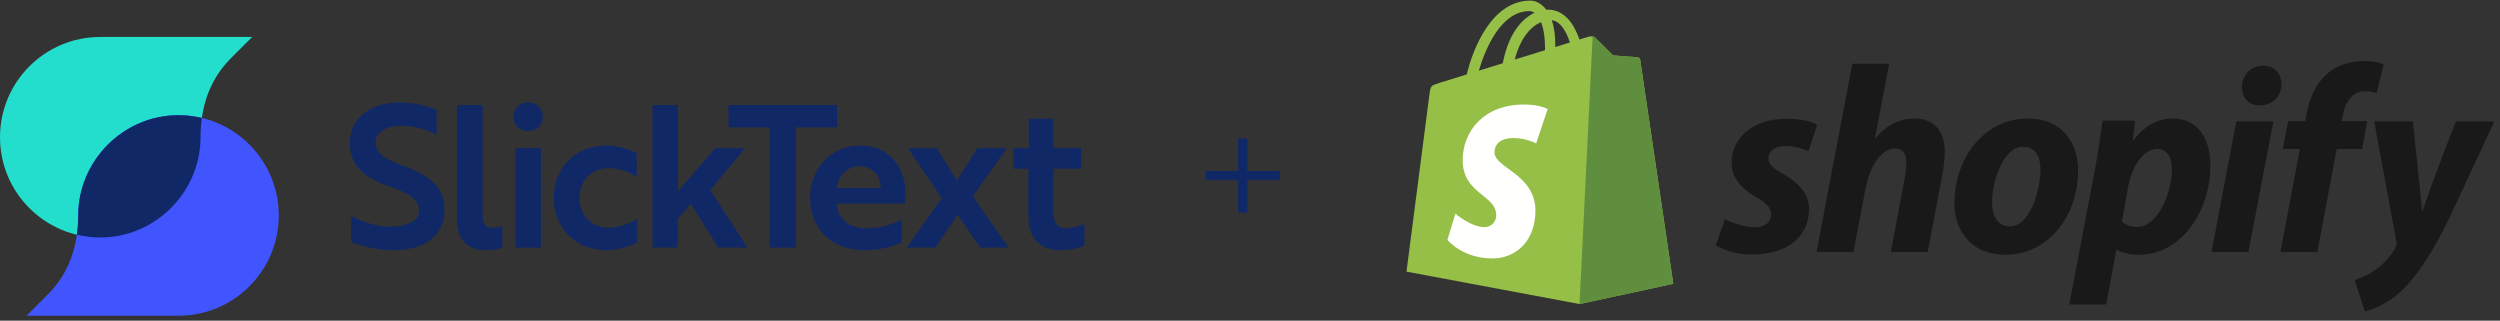 <?xml version="1.0" encoding="UTF-8"?>
<svg width="343px" height="44px" viewBox="0 0 343 44" version="1.1" xmlns="http://www.w3.org/2000/svg" xmlns:xlink="http://www.w3.org/1999/xlink">
    <rect x="0" y="0" width="343" height="44" fill="#333333" stroke="none"/>
    <title>slicktext-shopify-integration</title>
    <g id="slicktext-shopify-integration" stroke="none" stroke-width="1" fill="none" fill-rule="evenodd">
        <g id="Group-46-Copy">
            <g id="Logo" transform="translate(0, 5.071)">
                <path d="M55.428,17.73 C52.582,16.696 51.524,15.813 51.524,14.474 C51.524,13.088 52.926,12.192 55.096,12.192 C57.97,12.192 59.906,13.424 59.906,13.424 L59.906,9.996 C59.906,9.996 57.67,8.992 54.854,8.992 C50.755,8.992 48.001,11.217 48.001,14.528 C48.001,17.894 50.2,19.367 53.501,20.542 C56.517,21.611 57.485,22.415 57.485,23.851 C57.485,25.061 56.333,25.586 55.362,25.815 C54.866,25.957 54.243,26.026 53.46,26.026 C50.799,26.026 48.189,24.56 48.189,24.56 L48.189,28.115 C48.189,28.115 50.766,29.253 53.967,29.253 C58.359,29.253 60.981,27.184 60.981,23.717 C60.981,20.459 58.761,18.968 55.428,17.73" id="Fill-1" fill="#112867"></path>
                <path d="M67.558,26.188 C66.618,26.188 66.217,25.666 66.217,24.443 L66.217,9.341 L62.72,9.341 L62.72,25.141 C62.72,27.793 64.115,29.253 66.645,29.253 C68.074,29.253 68.931,28.896 68.931,28.896 L68.931,25.924 C68.931,25.924 68.327,26.188 67.558,26.188" id="Fill-3" fill="#112867"></path>
                <path d="M72.461,8.992 C71.235,8.992 70.443,9.762 70.443,10.955 C70.443,12.112 71.253,12.891 72.461,12.891 C73.667,12.891 74.477,12.112 74.477,10.955 C74.477,9.781 73.667,8.992 72.461,8.992" id="Fill-5" fill="#112867"></path>
                <polygon id="Fill-7" fill="#112867" points="70.712 28.904 74.209 28.904 74.209 15.252 70.712 15.252"></polygon>
                <path d="M83.52,26.161 C81.126,26.161 79.518,24.52 79.518,22.078 C79.518,19.674 81.164,17.996 83.52,17.996 C85.761,17.996 87.363,19.247 87.363,19.247 L87.361,15.966 C87.361,15.966 85.662,14.903 83.17,14.903 C78.997,14.903 75.968,17.921 75.968,22.078 C75.968,26.236 78.997,29.253 83.17,29.253 C85.71,29.253 87.444,28.163 87.444,28.163 L87.444,24.916 C87.444,24.916 85.743,26.161 83.52,26.161" id="Fill-9" fill="#112867"></path>
                <polygon id="Fill-10" fill="#112867" points="102.226 15.252 98.128 15.252 93.022 21.193 93.022 9.341 89.526 9.341 89.526 28.904 92.968 28.904 92.968 24.942 94.805 22.903 98.548 28.904 102.544 28.904 97.453 21.011"></polygon>
                <polygon id="Fill-11" fill="#112867" points="114.835 9.341 99.947 9.341 99.947 12.407 105.589 12.407 105.589 28.904 109.192 28.904 109.192 12.407 114.835 12.407"></polygon>
                <path d="M117.92,17.754 C118.767,17.754 119.491,18.033 120.01,18.56 C120.542,19.1 120.837,19.869 120.847,20.733 L114.79,20.733 C114.977,19.231 116.003,17.754 117.92,17.754 M117.973,14.903 C114.082,14.903 111.147,17.988 111.147,22.078 C111.147,26.37 114.139,29.253 118.591,29.253 C121.826,29.253 123.697,28.162 123.697,28.162 L123.697,25.026 C123.697,25.026 121.885,26.241 118.833,26.241 C116.451,26.241 114.909,24.948 114.783,22.859 L124.155,22.859 C124.155,22.859 124.235,21.868 124.235,21.299 C124.235,18.218 122.275,14.903 117.973,14.903" id="Fill-12" fill="#112867"></path>
                <polygon id="Fill-13" fill="#112867" points="138.146 15.252 134.113 15.252 131.299 19.672 128.51 15.252 124.563 15.252 129.204 22.104 124.398 28.904 128.32 28.904 131.38 24.394 134.492 28.904 138.385 28.904 133.473 21.837"></polygon>
                <path d="M146.277,26.241 C145.481,26.241 144.532,25.873 144.532,24.12 L144.532,18.076 L148.347,18.076 L148.347,15.252 L144.532,15.252 L144.532,11.222 L141.144,11.222 L141.144,15.252 L139.047,15.252 L139.047,18.076 L141.09,18.076 L141.09,24.687 C141.09,28.01 143.138,29.253 145.47,29.253 C147.674,29.253 148.803,28.593 148.803,28.593 L148.803,25.619 C148.803,25.619 147.577,26.241 146.277,26.241" id="Fill-14" fill="#112867"></path>
                <path d="M34.602,-6.19496779e-15 L13.757,-6.19496779e-15 C6.159,-6.19496779e-15 -4.35932104e-05,6.159 -4.35932104e-05,13.757 C-4.35932104e-05,21.355 6.159,27.514 13.757,27.514 C21.355,27.514 27.514,21.236 27.514,13.757 C27.514,8.366 29.613,4.948 31.739,2.866 C31.739,2.866 33.861,0.741 34.602,-6.19496779e-15" id="Fill-15" fill="#23DDCD"></path>
                <path d="M3.644,38.245 L24.488,38.245 C32.086,38.245 38.245,32.086 38.245,24.488 C38.245,16.891 32.086,10.731 24.488,10.731 C16.891,10.731 10.731,17.009 10.731,24.488 C10.731,29.879 8.632,33.297 6.506,35.38 C6.506,35.38 4.384,37.504 3.644,38.245" id="Fill-16" fill="#4155FF"></path>
                <path d="M13.757,27.514 C12.651,27.514 11.577,27.38 10.546,27.133 C10.664,26.308 10.731,25.43 10.731,24.488 C10.731,17.009 16.89,10.731 24.488,10.731 C25.594,10.731 26.668,10.866 27.699,11.112 C27.582,11.937 27.514,12.815 27.514,13.757 C27.514,21.236 21.355,27.514 13.757,27.514" id="Fill-17" fill="#112867"></path>
            </g>
            <g id="shopify-logo" transform="translate(192.687, 0)" fill-rule="nonzero">
                <path d="M17.147,1.525 C17.379,1.525 17.612,1.604 17.836,1.757 C16.115,2.567 14.271,4.607 13.492,8.679 C12.353,9.031 11.241,9.376 10.212,9.695 C11.124,6.588 13.291,1.525 17.147,1.525 Z M18.743,3.035 C19.073,3.862 19.287,5.05 19.287,6.652 C19.287,6.734 19.287,6.809 19.286,6.885 C17.979,7.289 16.56,7.729 15.137,8.17 C15.936,5.086 17.433,3.597 18.743,3.035 Z M22.703,5.827 C22.107,6.012 21.429,6.222 20.694,6.449 C20.695,6.307 20.695,6.168 20.695,6.016 C20.695,4.688 20.511,3.619 20.215,2.772 C21.403,2.921 22.194,4.272 22.703,5.827 Z M32.346,8.191 C32.317,7.981 32.134,7.866 31.982,7.853 C31.831,7.84 28.631,7.603 28.631,7.603 C28.631,7.603 26.409,5.397 26.165,5.153 C25.921,4.909 25.444,4.983 25.259,5.037 C25.232,5.045 24.774,5.187 24.016,5.421 C23.273,3.285 21.963,1.322 19.658,1.322 C19.595,1.322 19.529,1.325 19.463,1.328 C18.808,0.462 17.996,0.085 17.295,0.085 C11.926,0.085 9.361,6.797 8.556,10.208 C6.47,10.854 4.988,11.314 4.799,11.373 C3.634,11.738 3.597,11.775 3.444,12.872 C3.329,13.703 0.282,37.268 0.282,37.268 L24.025,41.716 L36.89,38.933 C36.89,38.933 32.374,8.4 32.346,8.191 L32.346,8.191 Z" id="Fill-4" fill="#95BF46"></path>
                <path d="M31.982,7.853 C31.831,7.84 28.631,7.603 28.631,7.603 C28.631,7.603 26.409,5.397 26.165,5.153 C26.074,5.062 25.951,5.015 25.822,4.995 L24.027,41.716 L36.89,38.933 C36.89,38.933 32.374,8.4 32.346,8.191 C32.317,7.981 32.134,7.866 31.982,7.853" id="Fill-5" fill="#5F8E3E"></path>
                <path d="M19.658,14.961 L18.072,19.68 C18.072,19.68 16.682,18.938 14.978,18.938 C12.481,18.938 12.355,20.506 12.355,20.901 C12.355,23.056 17.973,23.881 17.973,28.929 C17.973,32.901 15.454,35.458 12.057,35.458 C7.981,35.458 5.897,32.922 5.897,32.922 L6.989,29.316 C6.989,29.316 9.131,31.155 10.939,31.155 C12.12,31.155 12.601,30.225 12.601,29.546 C12.601,26.735 7.992,26.609 7.992,21.99 C7.992,18.102 10.782,14.34 16.416,14.34 C18.586,14.34 19.658,14.961 19.658,14.961" id="Fill-6" fill="#FFFFFE"></path>
                <path d="M51.888,23.807 C50.604,23.111 49.945,22.524 49.945,21.718 C49.945,20.691 50.861,20.031 52.291,20.031 C53.956,20.031 55.443,20.728 55.443,20.728 L56.616,17.136 C56.616,17.136 55.538,16.292 52.364,16.292 C47.947,16.292 44.886,18.822 44.886,22.378 C44.886,24.394 46.316,25.934 48.222,27.033 C49.762,27.913 50.311,28.536 50.311,29.453 C50.311,30.406 49.541,31.176 48.112,31.176 C45.982,31.176 43.969,30.076 43.969,30.076 L42.723,33.668 C42.723,33.668 44.581,34.915 47.708,34.915 C52.254,34.915 55.517,32.679 55.517,28.646 C55.517,26.483 53.867,24.944 51.888,23.807" id="Fill-7" fill="#1A1919"></path>
                <path d="M69.997,16.256 C67.761,16.256 66.001,17.319 64.645,18.932 L64.571,18.895 L66.514,8.741 L61.455,8.741 L56.543,34.585 L61.602,34.585 L63.289,25.75 C63.948,22.414 65.671,20.362 67.284,20.362 C68.42,20.362 68.861,21.131 68.861,22.231 C68.861,22.927 68.787,23.77 68.641,24.467 L66.734,34.585 L71.793,34.585 L73.772,24.137 C73.993,23.037 74.139,21.718 74.139,20.838 C74.139,17.979 72.636,16.256 69.997,16.256" id="Fill-8" fill="#1A1919"></path>
                <path d="M83.084,31.066 C81.361,31.066 80.628,29.599 80.628,27.767 C80.628,24.87 82.131,20.141 84.88,20.141 C86.676,20.141 87.263,21.681 87.263,23.184 C87.263,26.3 85.76,31.066 83.084,31.066 Z M85.577,16.256 C79.492,16.256 75.459,21.754 75.459,27.876 C75.459,31.799 77.879,34.951 82.424,34.951 C88.399,34.951 92.432,29.599 92.432,23.331 C92.432,19.702 90.306,16.256 85.577,16.256 L85.577,16.256 Z" id="Fill-9" fill="#1A1919"></path>
                <path d="M100.534,31.139 C99.22,31.139 98.444,30.406 98.444,30.406 L99.287,25.677 C99.874,22.524 101.523,20.435 103.283,20.435 C104.823,20.435 105.299,21.864 105.299,23.221 C105.299,26.483 103.356,31.139 100.534,31.139 Z M105.373,16.256 C101.958,16.256 100.02,19.262 100.02,19.262 L99.947,19.262 L100.24,16.549 L95.768,16.549 C95.548,18.382 95.145,21.168 94.742,23.257 L91.222,41.77 L96.281,41.77 L97.674,34.291 L97.784,34.291 C97.784,34.291 98.823,34.951 100.754,34.951 C106.692,34.951 110.578,28.866 110.578,22.708 C110.578,19.298 109.075,16.256 105.373,16.256 L105.373,16.256 Z" id="Fill-10" fill="#1A1919"></path>
                <path d="M117.8,8.997 C116.187,8.997 114.904,10.28 114.904,11.93 C114.904,13.433 115.857,14.46 117.287,14.46 L117.36,14.46 C118.936,14.46 120.293,13.396 120.33,11.527 C120.33,10.061 119.34,8.997 117.8,8.997" id="Fill-11" fill="#1A1919"></path>
                <polyline id="Fill-12" fill="#1A1919" points="110.725 34.585 115.784 34.585 119.23 16.659 114.134 16.659 110.725 34.585"></polyline>
                <path d="M132.097,16.622 L128.577,16.622 L128.761,15.779 C129.054,14.056 130.08,12.517 131.767,12.517 C132.667,12.517 133.379,12.773 133.379,12.773 L134.369,8.814 C134.369,8.814 133.49,8.374 131.62,8.374 C129.824,8.374 128.027,8.888 126.671,10.061 C124.948,11.527 124.142,13.653 123.738,15.779 L123.592,16.622 L121.246,16.622 L120.513,20.435 L122.859,20.435 L120.183,34.585 L125.241,34.585 L127.917,20.435 L131.4,20.435 L132.097,16.622" id="Fill-13" fill="#1A1919"></path>
                <path d="M144.267,16.659 C144.267,16.659 141.105,24.627 139.685,28.976 L139.612,28.976 C139.514,27.576 138.365,16.659 138.365,16.659 L133.05,16.659 L136.092,33.119 C136.166,33.485 136.129,33.705 135.982,33.962 C135.396,35.098 134.406,36.198 133.233,37.004 C132.28,37.701 131.217,38.141 130.374,38.434 L131.767,42.723 C132.793,42.503 134.92,41.66 136.715,39.974 C139.025,37.811 141.151,34.475 143.351,29.929 L149.546,16.659 L144.267,16.659" id="Fill-14" fill="#1A1919"></path>
            </g>
            <rect id="Rectangle" fill="#112867" transform="translate(170.503, 24.086) rotate(-90) translate(-170.503, -24.086) " x="169.869" y="19.015" width="1.268" height="10.141"></rect>
            <rect id="Rectangle" fill="#112867" x="169.869" y="19.015" width="1.268" height="10.141"></rect>
        </g>
    </g>
</svg>